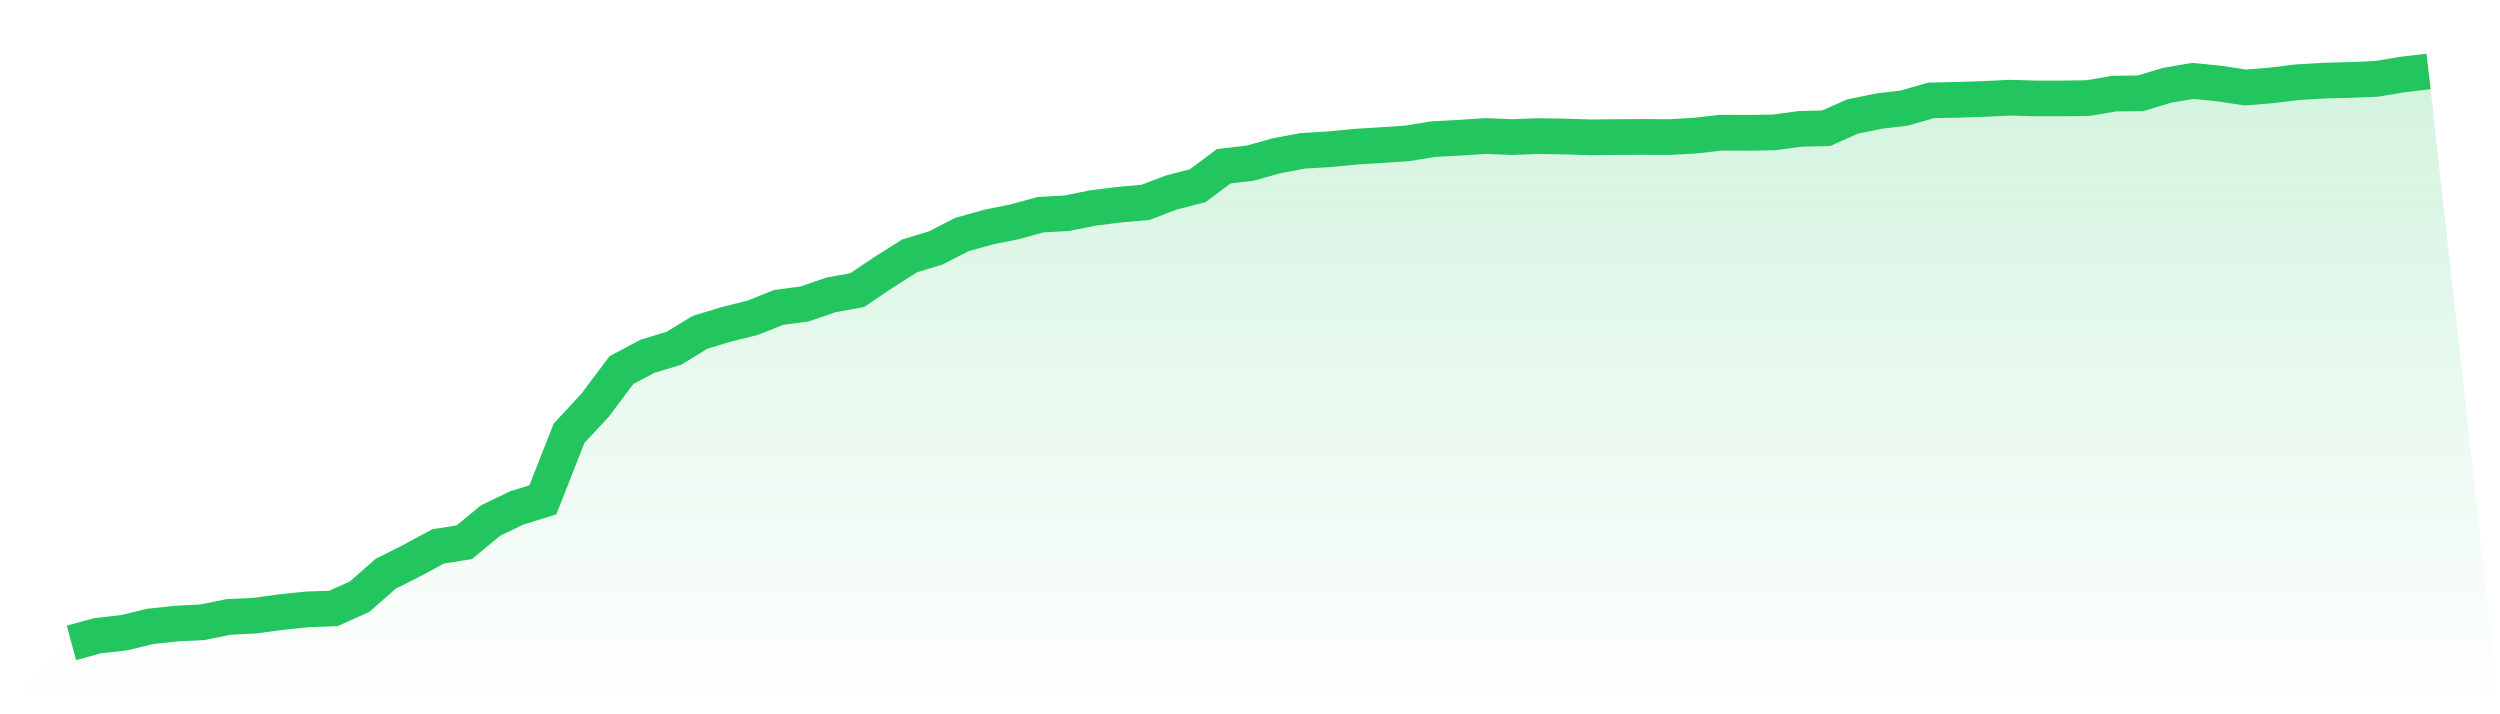 <svg viewBox="0 0 140 40" xmlns="http://www.w3.org/2000/svg">
<defs>
<linearGradient id="gradient" x1="0" x2="0" y1="0" y2="1">
<stop offset="0%" stop-color="#22c55e" stop-opacity="0.2"/>
<stop offset="100%" stop-color="#22c55e" stop-opacity="0"/>
</linearGradient>
</defs>
<path d="M4,36 L4,36 L5.467,35.6 L6.933,35.435 L8.4,35.081 L9.867,34.92 L11.333,34.846 L12.8,34.548 L14.267,34.479 L15.733,34.277 L17.2,34.125 L18.667,34.074 L20.133,33.417 L21.6,32.13 L23.067,31.39 L24.533,30.6 L26,30.366 L27.467,29.152 L28.933,28.445 L30.4,27.99 L31.867,24.263 L33.333,22.682 L34.8,20.724 L36.267,19.947 L37.733,19.506 L39.2,18.61 L40.667,18.164 L42.133,17.801 L43.6,17.217 L45.067,17.02 L46.533,16.514 L48,16.248 L49.467,15.26 L50.933,14.331 L52.4,13.885 L53.867,13.132 L55.333,12.723 L56.8,12.424 L58.267,12.024 L59.733,11.941 L61.2,11.647 L62.667,11.463 L64.133,11.335 L65.6,10.779 L67.067,10.402 L68.533,9.308 L70,9.138 L71.467,8.729 L72.933,8.449 L74.4,8.361 L75.867,8.219 L77.333,8.127 L78.8,8.03 L80.267,7.791 L81.733,7.713 L83.2,7.617 L84.667,7.677 L86.133,7.621 L87.6,7.644 L89.067,7.69 L90.533,7.677 L92,7.667 L93.467,7.677 L94.933,7.594 L96.4,7.428 L97.867,7.438 L99.333,7.415 L100.8,7.217 L102.267,7.18 L103.733,6.528 L105.2,6.224 L106.667,6.045 L108.133,5.622 L109.6,5.59 L111.067,5.544 L112.533,5.471 L114,5.512 L115.467,5.512 L116.933,5.494 L118.4,5.241 L119.867,5.227 L121.333,4.781 L122.8,4.529 L124.267,4.676 L125.733,4.901 L127.2,4.781 L128.667,4.602 L130.133,4.515 L131.6,4.478 L133.067,4.418 L134.533,4.175 L136,4 L140,40 L0,40 z" fill="url(#gradient)"/>
<path d="M4,36 L4,36 L5.467,35.6 L6.933,35.435 L8.4,35.081 L9.867,34.92 L11.333,34.846 L12.8,34.548 L14.267,34.479 L15.733,34.277 L17.2,34.125 L18.667,34.074 L20.133,33.417 L21.6,32.13 L23.067,31.39 L24.533,30.6 L26,30.366 L27.467,29.152 L28.933,28.445 L30.4,27.99 L31.867,24.263 L33.333,22.682 L34.8,20.724 L36.267,19.947 L37.733,19.506 L39.2,18.61 L40.667,18.164 L42.133,17.801 L43.6,17.217 L45.067,17.02 L46.533,16.514 L48,16.248 L49.467,15.26 L50.933,14.331 L52.4,13.885 L53.867,13.132 L55.333,12.723 L56.8,12.424 L58.267,12.024 L59.733,11.941 L61.2,11.647 L62.667,11.463 L64.133,11.335 L65.6,10.779 L67.067,10.402 L68.533,9.308 L70,9.138 L71.467,8.729 L72.933,8.449 L74.4,8.361 L75.867,8.219 L77.333,8.127 L78.8,8.03 L80.267,7.791 L81.733,7.713 L83.2,7.617 L84.667,7.677 L86.133,7.621 L87.6,7.644 L89.067,7.69 L90.533,7.677 L92,7.667 L93.467,7.677 L94.933,7.594 L96.4,7.428 L97.867,7.438 L99.333,7.415 L100.8,7.217 L102.267,7.18 L103.733,6.528 L105.2,6.224 L106.667,6.045 L108.133,5.622 L109.6,5.59 L111.067,5.544 L112.533,5.471 L114,5.512 L115.467,5.512 L116.933,5.494 L118.4,5.241 L119.867,5.227 L121.333,4.781 L122.8,4.529 L124.267,4.676 L125.733,4.901 L127.2,4.781 L128.667,4.602 L130.133,4.515 L131.6,4.478 L133.067,4.418 L134.533,4.175 L136,4" fill="none" stroke="#22c55e" stroke-width="2"/>
</svg>